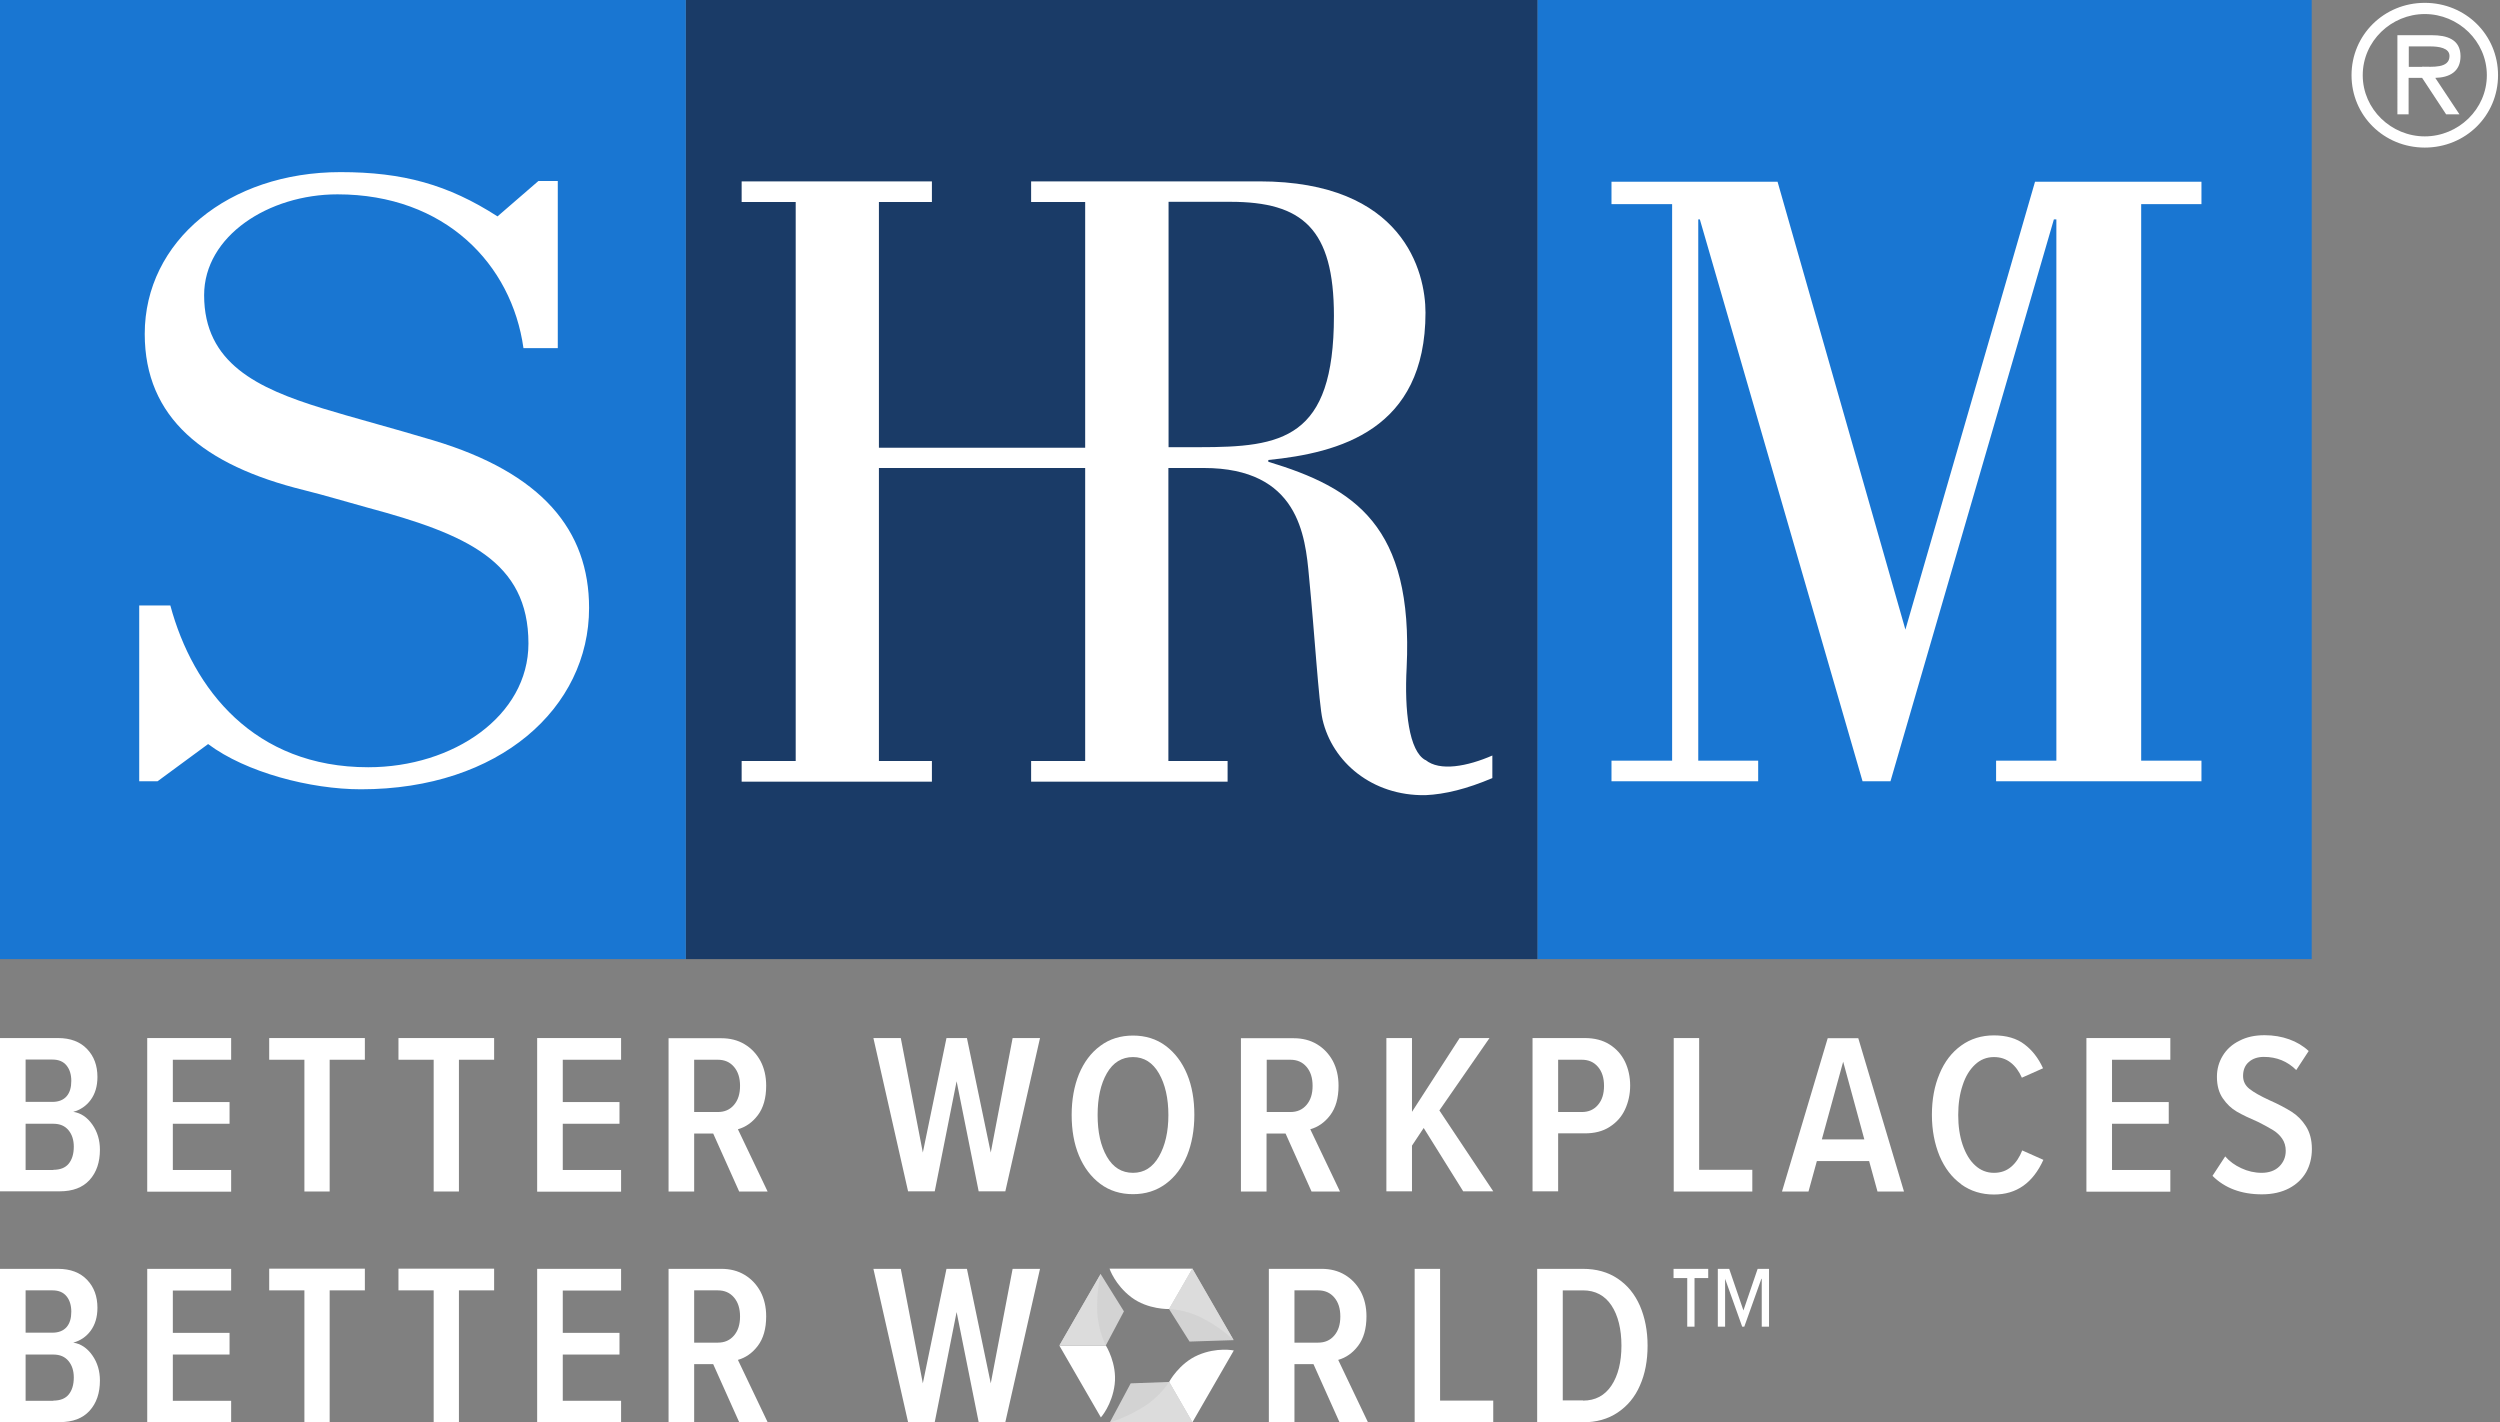 <?xml version="1.0" encoding="UTF-8"?>
<svg id="Layer_1" xmlns="http://www.w3.org/2000/svg" version="1.1" viewBox="0 0 140.6 80">
  <rect x="0" y="0" width="140.6" height="80" fill="#808080" stroke="none"/>
  <!-- Generator: Adobe Illustrator 29.2.1, SVG Export Plug-In . SVG Version: 2.1.0 Build 116)  -->
  <defs>
    <style>
      .st0 {
        fill: #fff;
      }

      .st1 {
        fill: #1976d2;
      }

      .st2 {
        fill: #dcdcdc;
      }

      .st3 {
        fill: #d3d3d3;
      }

      .st4 {
        fill: #1a3b67;
      }
    </style>
  </defs>
  <g>
    <rect class="st1" x="0" y="0" width="38.57" height="53.94"/>
    <rect class="st1" x="86.46" y="0" width="43.55" height="53.94"/>
    <rect class="st4" x="38.58" y="0" width="47.88" height="53.94"/>
    <path class="st0" d="M80.17,42.75c-.93-.5-1.19-2.78-1.06-5.21.38-7.98-2.92-10.1-7.78-11.57v-.1c3.97-.4,8.84-1.67,8.84-8.29,0-2.28-1.23-7.38-9.35-7.38h-12.83v1.16h3.04v13.82h-11.6v-13.82h2.98v-1.16h-10.7v1.16h3.04v31.44h-3.04v1.16h10.7v-1.16h-2.98v-16.48h11.6v16.48h-3.04v1.16h11.05v-1.16h-3.33v-16.48h1.99c5.33,0,5.71,3.79,5.92,6.12.3,3.03.55,7.13.76,8.03.55,2.38,2.78,4.3,5.79,4.25,1.1-.05,2.32-.35,3.76-.96v-1.27c-1.4.61-2.96.91-3.76.25ZM67.45,25.15h-1.73v-13.8h3.47c4.06,0,5.83,1.51,5.83,6.42,0,6.93-2.92,7.38-7.57,7.38Z"/>
    <polygon class="st0" points="120.42 11.48 123.81 11.48 123.81 10.22 114.45 10.22 107.16 35.41 99.97 10.22 90.63 10.22 90.63 11.48 94.04 11.48 94.04 42.78 90.63 42.78 90.63 43.94 98.88 43.94 98.88 42.78 95.51 42.78 95.51 12.34 95.6 12.34 104.75 43.94 106.32 43.94 115.51 12.34 115.65 12.34 115.65 42.78 112.26 42.78 112.26 43.94 123.81 43.94 123.81 42.78 120.42 42.78 120.42 11.48"/>
    <path class="st0" d="M11.71,41.85c2.12,1.59,5.75,2.54,8.59,2.54,7.8,0,12.83-4.59,12.83-10.2,0-4.36-2.63-7.59-8.78-9.43-2.3-.69-4.61-1.3-6.2-1.79-3.67-1.13-6.67-2.54-6.67-6.37,0-3.33,3.63-5.67,7.5-5.67,6.05,0,9.8,3.93,10.46,8.65h1.93v-9.4h-1.09l-2.3,1.99c-2.78-1.79-5.32-2.49-8.83-2.49-6.29,0-11.01,3.88-11.01,9.1,0,4.72,3.32,7.39,8.94,8.78,1.21.3,2.42.67,3.63,1,5.5,1.48,9.01,3,9.01,7.63,0,4.08-4.23,6.96-9.01,6.96-6.41,0-9.86-4.38-11.13-9.1h-1.75v9.89h1.03l2.84-2.09Z"/>
    <path class="st0" d="M132.25,4.23c0-2.26,1.82-4.07,4.12-4.07s4.12,1.8,4.12,4.07-1.82,4.07-4.12,4.07-4.12-1.8-4.12-4.07ZM139.86,4.23c0-1.92-1.61-3.44-3.49-3.44s-3.49,1.52-3.49,3.44,1.61,3.44,3.49,3.44,3.49-1.52,3.49-3.44ZM138.33,6.43h-.76l-1.35-2.05h-.76v2.05h-.63V1.98h1.95c.81,0,1.6.22,1.6,1.18,0,.87-.62,1.2-1.42,1.22l1.36,2.05ZM136.22,3.75c.56,0,1.54.11,1.54-.6,0-.46-.61-.54-1.09-.54h-1.2v1.15h.76Z"/>
  </g>
  <g>
    <g>
      <path class="st0" d="M0,58.38h3.26c.71,0,1.25.21,1.64.62.39.41.58.93.58,1.57,0,.52-.13.95-.38,1.29-.25.34-.58.56-.98.67.42.06.78.3,1.07.71.29.41.43.89.43,1.42,0,.7-.19,1.27-.58,1.7-.39.43-.95.64-1.68.64H0v-8.62ZM2.95,61.97c.35,0,.62-.11.8-.32.18-.21.26-.5.26-.86s-.09-.65-.27-.87c-.18-.22-.44-.33-.79-.33h-1.51v2.38h1.51ZM3,65.79c.38,0,.67-.11.86-.34.19-.23.29-.55.29-.96,0-.38-.1-.69-.3-.93-.2-.24-.48-.36-.85-.36h-1.56v2.6h1.56Z"/>
      <path class="st0" d="M8.28,58.38h4.72v1.22h-3.28v2.38h3.19v1.22h-3.19v2.6h3.28v1.22h-4.72v-8.62Z"/>
      <path class="st0" d="M17.12,59.6h-1.98v-1.22h5.38v1.22h-1.98v7.41h-1.42v-7.41Z"/>
      <path class="st0" d="M24.39,59.6h-1.98v-1.22h5.38v1.22h-1.98v7.41h-1.42v-7.41Z"/>
      <path class="st0" d="M30.21,58.38h4.72v1.22h-3.28v2.38h3.19v1.22h-3.19v2.6h3.28v1.22h-4.72v-8.62Z"/>
      <path class="st0" d="M40.1,63.75h-1.06v3.26h-1.44v-8.62h2.97c.49,0,.93.11,1.31.34s.67.54.89.94c.21.4.32.86.32,1.39,0,.7-.16,1.25-.47,1.66-.31.41-.69.67-1.12.79l1.67,3.5h-1.6l-1.46-3.26ZM41.28,60c-.23-.27-.53-.4-.91-.4h-1.33v2.94h1.33c.38,0,.68-.13.91-.4.23-.27.34-.62.34-1.07s-.11-.8-.34-1.07Z"/>
      <path class="st0" d="M53.8,60.81l-1.23,6.19h-1.5l-1.95-8.62h1.54l1.24,6.44,1.33-6.44h1.15l1.34,6.44,1.23-6.44h1.54l-1.95,8.62h-1.5l-1.24-6.19Z"/>
      <path class="st0" d="M60.68,60.41c.28-.67.67-1.2,1.2-1.59.52-.39,1.14-.58,1.84-.58s1.32.19,1.84.58c.52.39.92.92,1.2,1.59.28.67.41,1.44.41,2.29s-.14,1.62-.41,2.29c-.28.67-.67,1.2-1.2,1.59s-1.14.58-1.84.58-1.32-.19-1.84-.58-.92-.92-1.2-1.59c-.28-.67-.41-1.44-.41-2.29s.14-1.62.41-2.29ZM65.18,60.37c-.35-.61-.84-.92-1.46-.92s-1.12.3-1.47.91-.52,1.39-.52,2.35.17,1.73.52,2.34.84.91,1.47.91,1.11-.31,1.46-.92c.35-.61.53-1.39.53-2.33s-.18-1.73-.53-2.34Z"/>
      <path class="st0" d="M72.29,63.75h-1.06v3.26h-1.44v-8.62h2.97c.49,0,.93.11,1.31.34s.67.54.89.94c.21.4.32.86.32,1.39,0,.7-.16,1.25-.47,1.66-.31.41-.69.67-1.12.79l1.67,3.5h-1.6l-1.46-3.26ZM73.48,60c-.23-.27-.53-.4-.91-.4h-1.33v2.94h1.33c.38,0,.68-.13.91-.4.23-.27.34-.62.34-1.07s-.11-.8-.34-1.07Z"/>
      <path class="st0" d="M80.06,63.45l-.65.98v2.57h-1.44v-8.62h1.44v4.15l2.68-4.15h1.68l-2.82,4.07,3.03,4.55h-1.69l-2.22-3.56Z"/>
      <path class="st0" d="M86.19,58.38h2.94c.54,0,1.01.12,1.39.36.38.24.67.56.87.97.19.4.29.85.29,1.34s-.1.94-.29,1.35c-.19.41-.48.73-.87.98s-.85.36-1.39.36h-1.5v3.26h-1.44v-8.62ZM89.87,60c-.23-.27-.53-.4-.91-.4h-1.33v2.94h1.33c.38,0,.68-.13.91-.4.23-.27.34-.62.34-1.07s-.11-.8-.34-1.07Z"/>
      <path class="st0" d="M94.12,58.38h1.44v7.41h2.99v1.22h-4.42v-8.62Z"/>
      <path class="st0" d="M105.14,65.3h-2.96l-.47,1.71h-1.49l2.57-8.62h1.72l2.57,8.62h-1.49l-.47-1.71ZM102.46,64.08h2.39l-1.19-4.37-1.2,4.37Z"/>
      <path class="st0" d="M110.3,66.6c-.53-.38-.93-.91-1.22-1.59-.28-.68-.43-1.45-.43-2.31s.14-1.63.43-2.31c.28-.68.69-1.21,1.22-1.59.53-.38,1.14-.57,1.84-.57s1.28.17,1.71.5c.44.33.79.78,1.05,1.35l-1.19.53c-.16-.36-.37-.65-.63-.85-.27-.21-.58-.31-.94-.31-.41,0-.76.14-1.06.42-.3.28-.54.66-.7,1.16-.17.5-.25,1.06-.25,1.68s.08,1.18.25,1.68c.17.49.4.88.7,1.15.3.28.66.42,1.06.42.38,0,.7-.11.97-.34s.47-.54.62-.92l1.19.53c-.59,1.3-1.51,1.95-2.78,1.95-.7,0-1.31-.19-1.84-.57Z"/>
      <path class="st0" d="M117.34,58.38h4.72v1.22h-3.28v2.38h3.19v1.22h-3.19v2.6h3.28v1.22h-4.72v-8.62Z"/>
      <path class="st0" d="M125.14,65.03c.24.28.54.5.91.67.36.17.75.26,1.15.26s.75-.12.99-.36c.24-.24.36-.53.36-.88,0-.26-.07-.49-.2-.68-.13-.19-.3-.35-.51-.48-.21-.13-.49-.28-.84-.46-.49-.21-.89-.4-1.2-.58-.31-.18-.57-.43-.79-.75-.22-.32-.33-.72-.33-1.21,0-.44.11-.83.33-1.19s.53-.64.94-.84c.4-.21.87-.31,1.41-.31.5,0,.96.08,1.38.23.42.15.79.37,1.1.66l-.7,1.07c-.49-.49-1.1-.74-1.82-.74-.35,0-.64.1-.85.29-.22.19-.32.46-.32.78,0,.3.12.54.36.73s.61.4,1.13.64c.5.22.91.44,1.23.64s.59.47.81.81.34.77.34,1.29c0,.48-.11.92-.32,1.3-.22.38-.53.68-.96.91-.42.22-.93.34-1.53.34-1.16,0-2.09-.35-2.78-1.04l.72-1.1Z"/>
      <path class="st0" d="M0,71.36h3.26c.71,0,1.25.21,1.64.62.39.41.58.93.58,1.57,0,.52-.13.95-.38,1.29-.25.34-.58.56-.98.67.42.06.78.3,1.07.71.29.41.43.89.43,1.42,0,.7-.19,1.27-.58,1.7-.39.43-.95.64-1.68.64H0v-8.62ZM2.95,74.95c.35,0,.62-.11.8-.32.18-.21.26-.5.26-.86s-.09-.65-.27-.87c-.18-.22-.44-.33-.79-.33h-1.51v2.38h1.51ZM3,78.77c.38,0,.67-.11.86-.34.19-.23.29-.55.29-.96,0-.38-.1-.69-.3-.93-.2-.24-.48-.36-.85-.36h-1.56v2.6h1.56Z"/>
      <path class="st0" d="M8.28,71.36h4.72v1.22h-3.28v2.38h3.19v1.22h-3.19s0,2.6,0,2.6h3.28v1.22h-4.72v-8.62Z"/>
      <path class="st0" d="M17.12,72.57h-1.98v-1.22h5.38v1.22h-1.98v7.41h-1.42v-7.41Z"/>
      <path class="st0" d="M24.39,72.57h-1.98v-1.22h5.38v1.22h-1.98v7.41h-1.42v-7.41Z"/>
      <path class="st0" d="M30.21,71.36h4.72v1.22h-3.28v2.38h3.19v1.22h-3.19v2.6h3.28v1.22h-4.72v-8.62Z"/>
      <path class="st0" d="M40.1,76.72h-1.06v3.26h-1.44v-8.62h2.97c.49,0,.93.11,1.31.34s.67.54.89.94c.21.4.32.86.32,1.39,0,.7-.16,1.25-.47,1.66-.31.41-.69.67-1.12.79l1.67,3.5h-1.6l-1.46-3.26ZM41.28,72.97c-.23-.27-.53-.4-.91-.4h-1.33v2.94h1.33c.38,0,.68-.13.91-.4.23-.27.34-.62.34-1.07s-.11-.8-.34-1.07Z"/>
      <path class="st0" d="M53.8,73.79l-1.23,6.19h-1.5l-1.95-8.62h1.54l1.24,6.44,1.33-6.44h1.15l1.34,6.44,1.23-6.44h1.54l-1.95,8.62h-1.5l-1.24-6.19Z"/>
      <path class="st0" d="M73.86,76.72h-1.06v3.26h-1.44v-8.62h2.97c.49,0,.93.11,1.31.34s.67.54.89.94c.21.4.32.86.32,1.39,0,.7-.16,1.25-.47,1.66-.31.41-.69.67-1.12.79l1.67,3.5h-1.6l-1.46-3.26ZM75.04,72.97c-.23-.27-.53-.4-.91-.4h-1.33v2.94h1.33c.38,0,.68-.13.91-.4.23-.27.34-.62.34-1.07s-.11-.8-.34-1.07Z"/>
      <path class="st0" d="M79.55,71.36h1.44v7.41h2.99v1.22h-4.42v-8.62Z"/>
      <path class="st0" d="M86.45,71.36h2.57c.76,0,1.41.18,1.96.55.55.37.96.87,1.25,1.53.28.65.43,1.4.43,2.24s-.14,1.59-.43,2.24c-.28.65-.7,1.15-1.25,1.52-.55.37-1.2.55-1.96.55h-2.57v-8.62ZM89.03,78.77c.69,0,1.22-.28,1.6-.85.37-.56.56-1.31.56-2.24s-.19-1.7-.56-2.26c-.37-.56-.91-.85-1.6-.85h-1.14v6.19h1.14Z"/>
      <g>
        <g>
          <path class="st3" d="M67.06,71.35c.04.06,2.32,4.02,2.32,4.02l-2.48.08-1.16-1.84,1.31-2.27Z"/>
          <path class="st0" d="M62.4,71.35h4.66s-1.31,2.27-1.31,2.27c0,0-1.19.04-2.12-.66s-1.23-1.61-1.23-1.61Z"/>
          <path class="st2" d="M69.38,75.37l-2.32-4.02-1.31,2.27s.91.01,1.89.52c1.07.55,1.75,1.24,1.75,1.24Z"/>
        </g>
        <g>
          <path class="st3" d="M59.58,75.67c.03-.07,2.32-4.02,2.32-4.02l1.31,2.1-1.02,1.92h-2.62Z"/>
          <path class="st0" d="M61.91,79.71l-2.33-4.03h2.62s.63,1.01.49,2.17-.78,1.87-.78,1.87Z"/>
          <path class="st2" d="M61.9,71.65l-2.32,4.02h2.62s-.44-.79-.49-1.89c-.05-1.2.2-2.13.2-2.13Z"/>
        </g>
        <g>
          <path class="st3" d="M67.06,79.99c-.08,0-4.64,0-4.64,0l1.17-2.19,2.17-.08,1.31,2.27Z"/>
          <path class="st0" d="M69.39,75.95l-2.33,4.04-1.31-2.27s.56-1.05,1.63-1.51,2.01-.26,2.01-.26Z"/>
          <path class="st2" d="M62.42,79.99h4.64s-1.31-2.27-1.31-2.27c0,0-.47.78-1.39,1.37-1.01.65-1.94.9-1.94.9Z"/>
        </g>
      </g>
    </g>
    <path class="st0" d="M95.3,74.61h-.41v-2.73h-.77v-.52s1.95,0,1.95,0v.52s-.77,0-.77,0v2.73ZM99.06,71.92l-.96,2.69h-.12s-.96-2.69-.96-2.69v2.69s-.41,0-.41,0v-3.25s.64,0,.64,0l.8,2.34.8-2.34h.64v3.25s-.41,0-.41,0v-2.69Z"/>
  </g>
</svg>